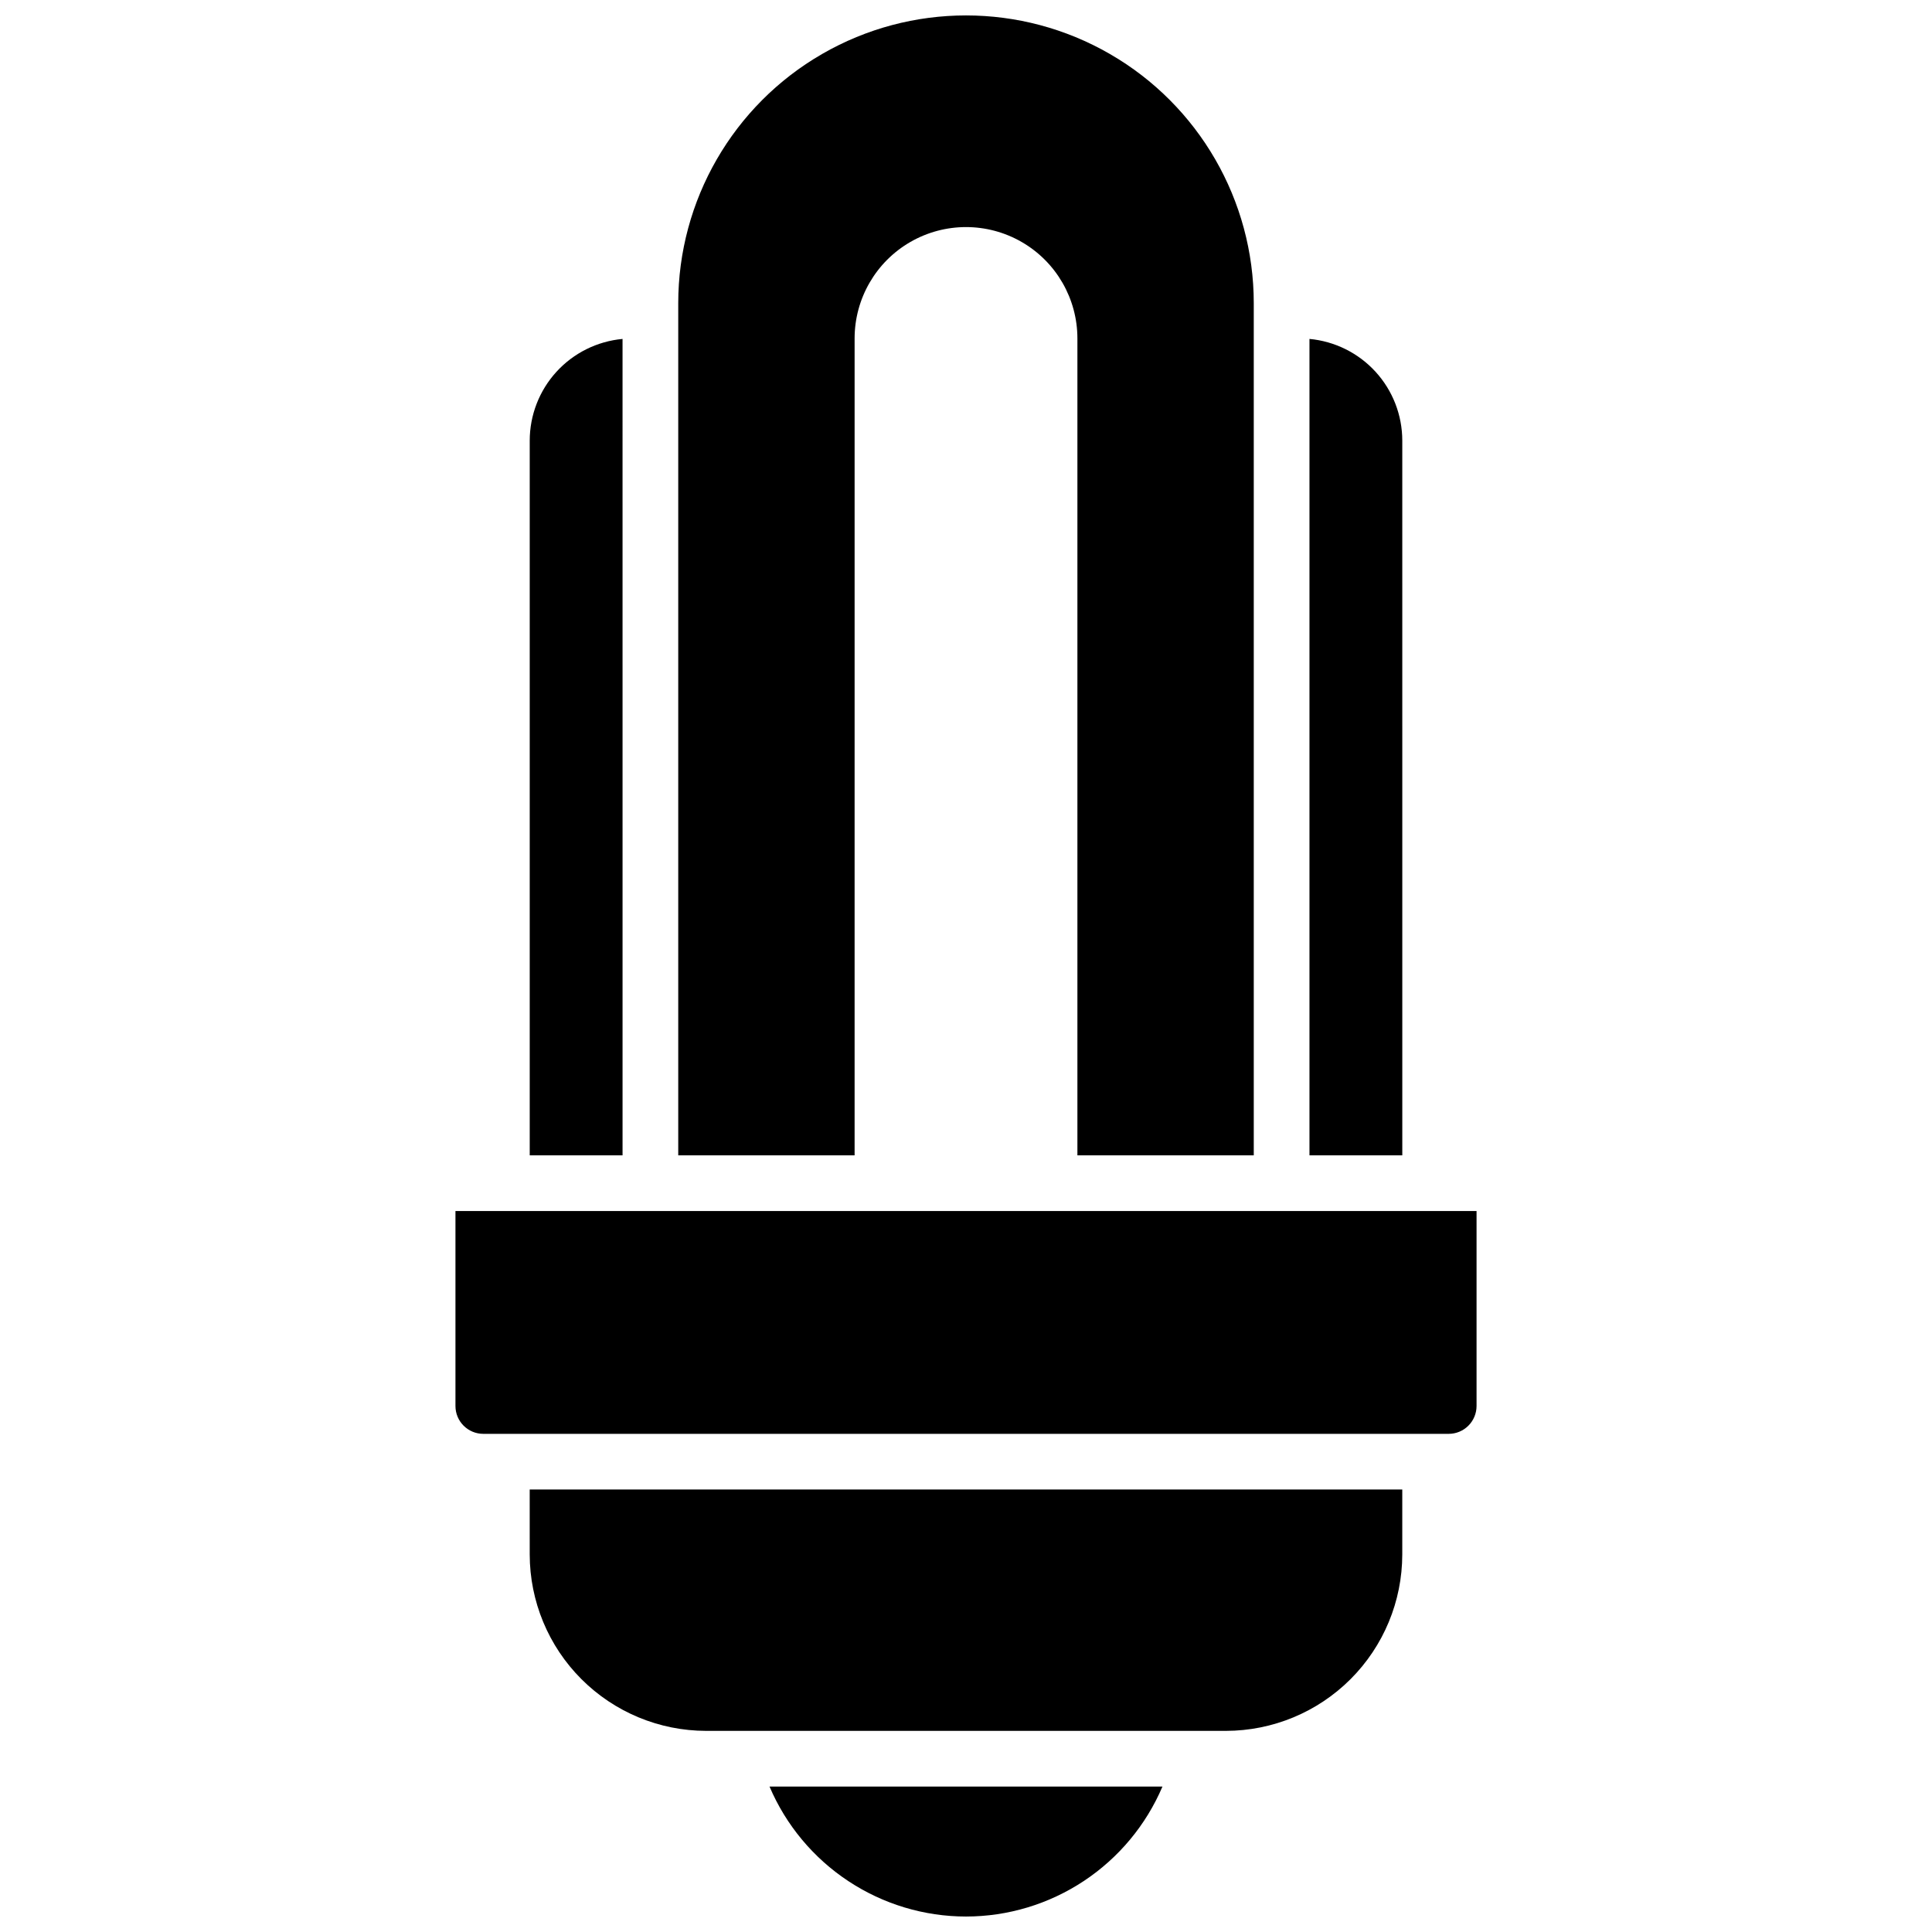 <?xml version="1.0" encoding="UTF-8"?>
<!-- Uploaded to: ICON Repo, www.svgrepo.com, Generator: ICON Repo Mixer Tools -->
<svg width="800px" height="800px" version="1.1" viewBox="144 144 512 512" xmlns="http://www.w3.org/2000/svg">
 <defs>
  <clipPath id="b">
   <path d="m347 617h106v34.902h-106z"/>
  </clipPath>
  <clipPath id="a">
   <path d="m323 148.09h154v302.91h-154z"/>
  </clipPath>
 </defs>
 <path d="m264.7 464.94v51.66c0 4.078 3.305 7.383 7.379 7.383h255.84c1.957 0 3.836-0.777 5.219-2.164 1.383-1.383 2.164-3.262 2.164-5.219v-51.66z"/>
 <path d="m284.38 555.96c0.016 12.391 4.945 24.27 13.707 33.031 8.762 8.762 20.641 13.691 33.031 13.707h137.76c12.391-0.016 24.27-4.945 33.031-13.707 8.766-8.762 13.691-20.641 13.707-33.031v-17.223h-231.24z"/>
 <g clip-path="url(#b)">
  <path d="m400 651.9c11.098-0.008 21.945-3.277 31.203-9.402 9.254-6.121 16.508-14.828 20.859-25.035h-104.13c4.352 10.207 11.605 18.914 20.863 25.035 9.254 6.125 20.105 9.395 31.203 9.402z"/>
 </g>
 <path d="m515.62 260.76c-0.008-6.746-2.531-13.25-7.082-18.234-4.551-4.981-10.797-8.086-17.516-8.707v216.36h24.602z"/>
 <path d="m308.98 233.82c-6.719 0.621-12.965 3.727-17.516 8.707-4.547 4.984-7.074 11.488-7.082 18.234v189.42h24.602z"/>
 <g clip-path="url(#a)">
  <path d="m370.48 233.7c0-10.547 5.629-20.293 14.762-25.566 9.133-5.273 20.387-5.273 29.52 0 9.133 5.273 14.762 15.02 14.762 25.566v216.48h46.738v-225.83c0-27.246-14.535-52.422-38.129-66.043-23.594-13.625-52.664-13.625-76.262 0-23.594 13.621-38.129 38.797-38.129 66.043v225.83h46.738z"/>
 </g>
</svg>